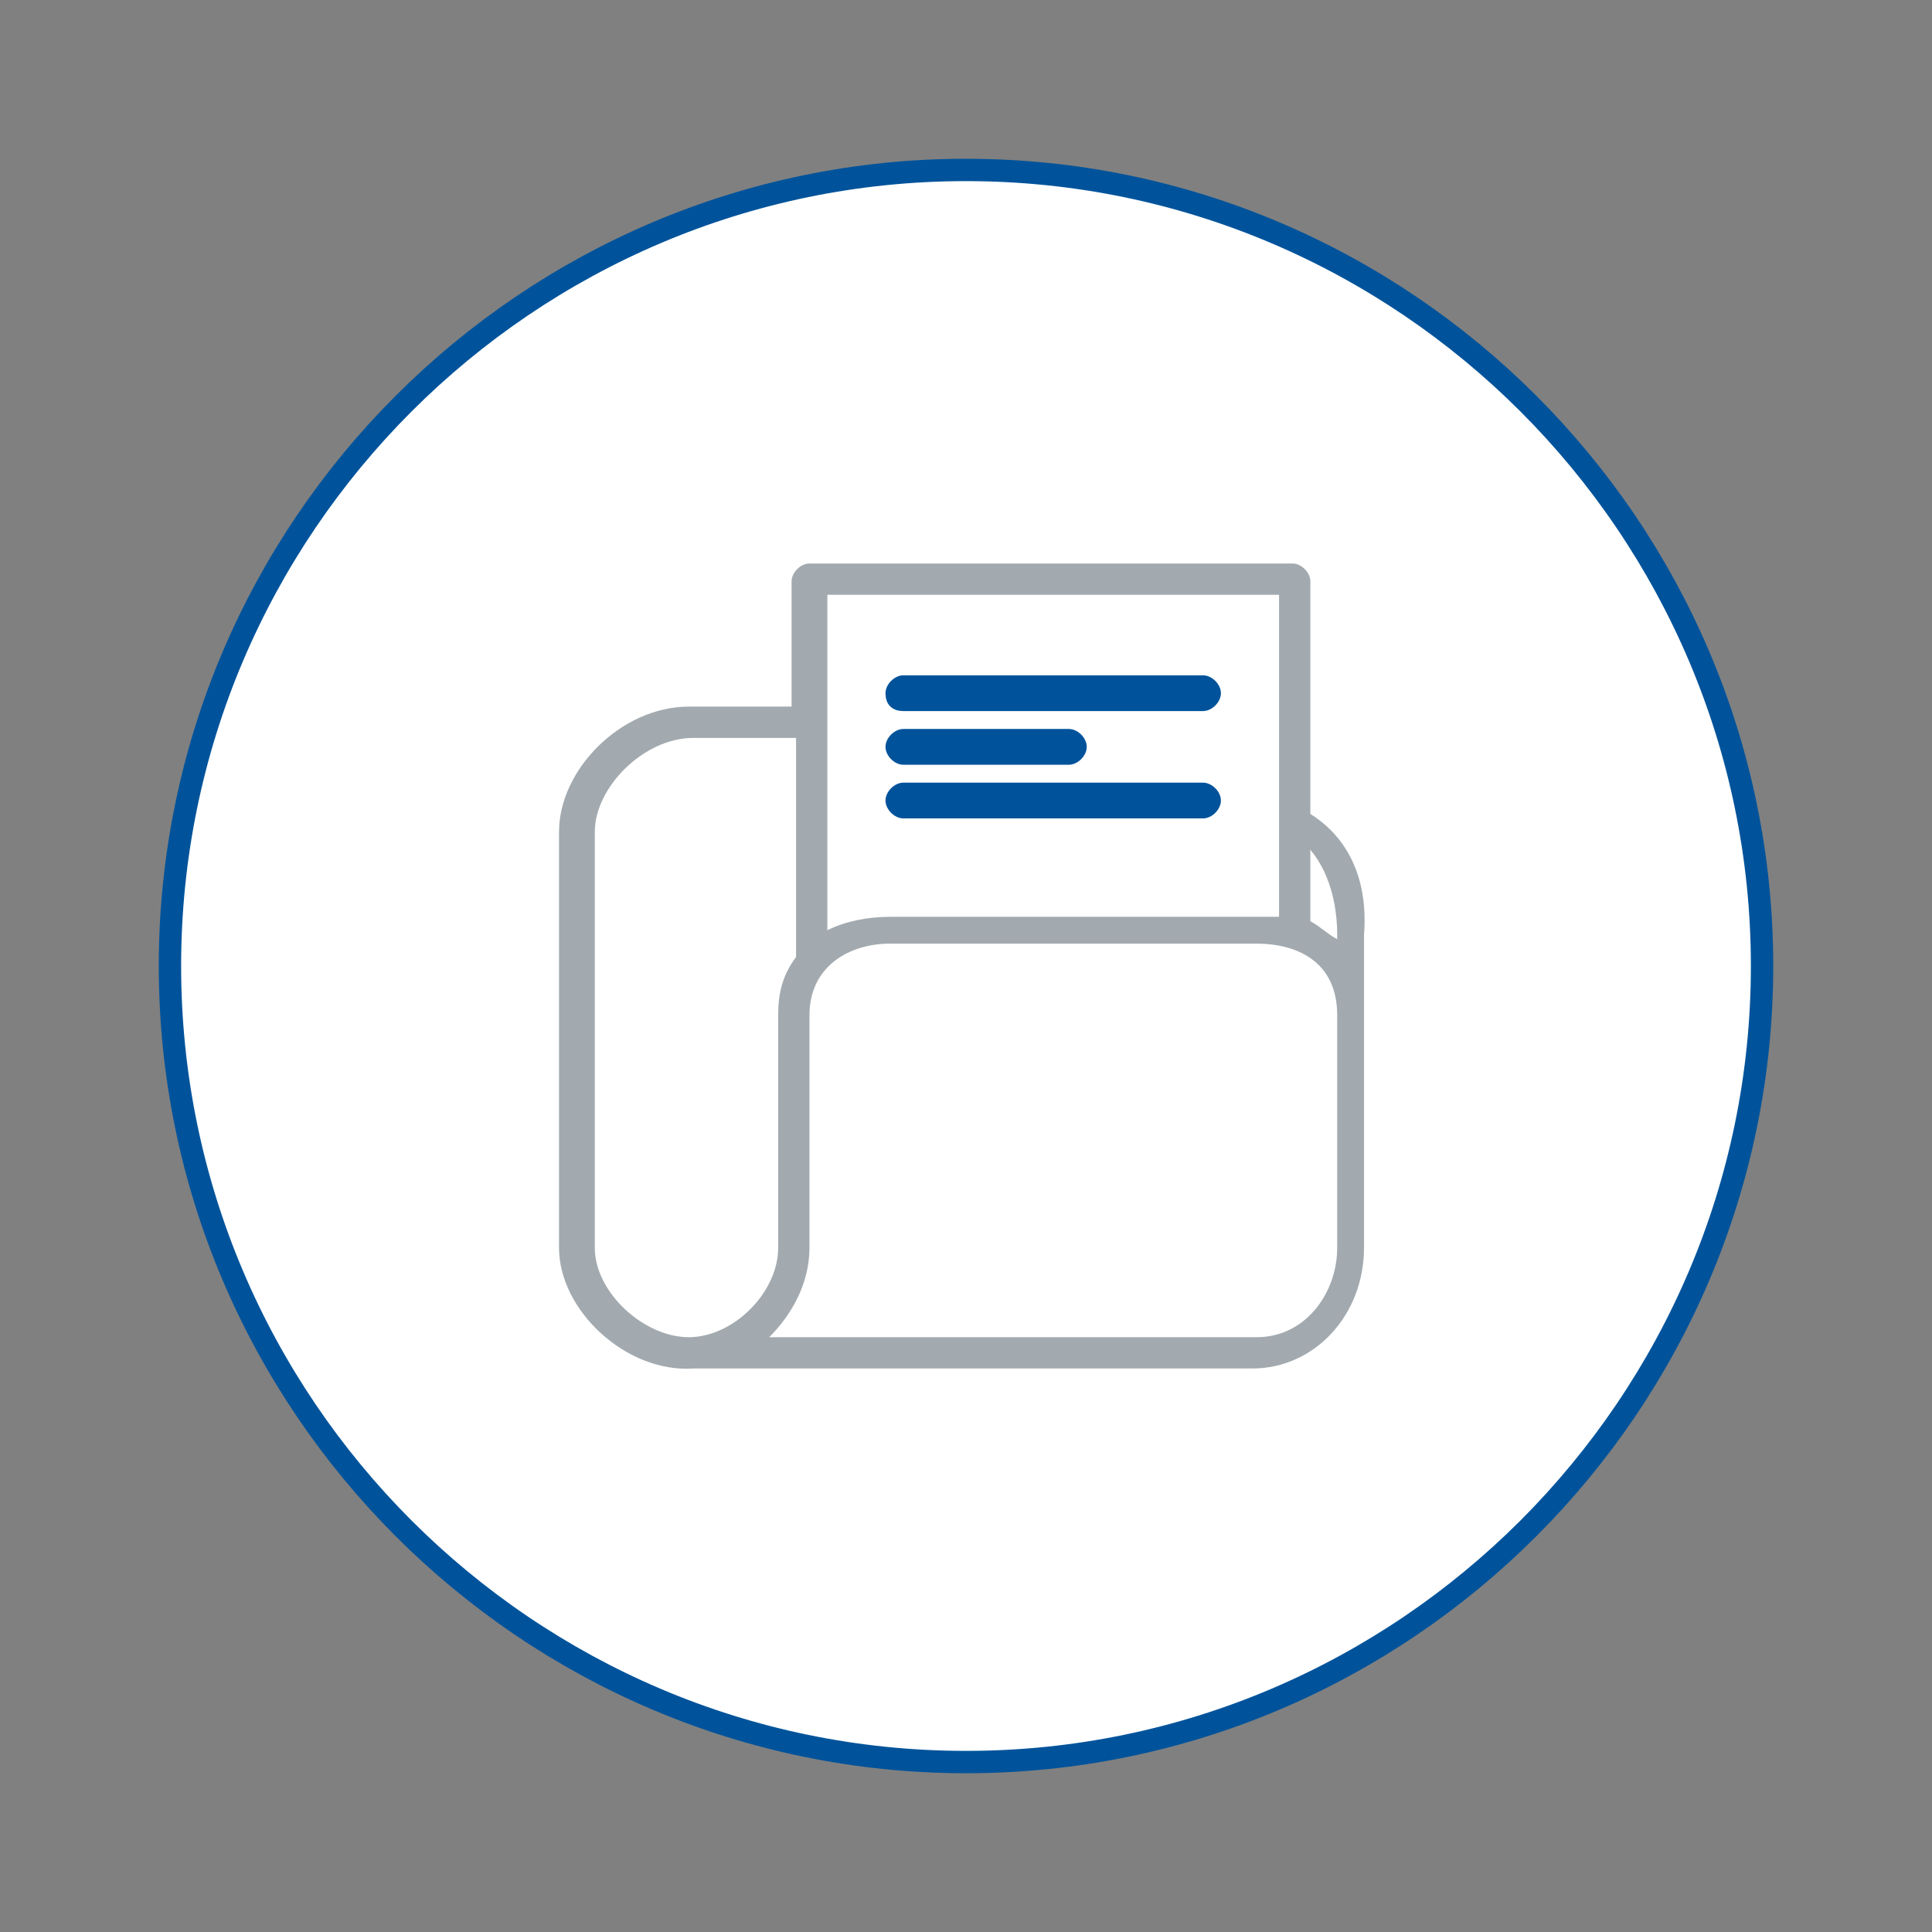<?xml version="1.0" encoding="utf-8"?>
<!-- Generator: Adobe Illustrator 25.1.0, SVG Export Plug-In . SVG Version: 6.00 Build 0)  -->
<svg version="1.1" id="Layer_1" xmlns="http://www.w3.org/2000/svg" xmlns:xlink="http://www.w3.org/1999/xlink" x="0px" y="0px"
	 viewBox="0 0 43.2 43.2" style="enable-background:new 0 0 43.2 43.2;" xml:space="preserve">
<rect x="0" y="0" width="43.2" height="43.2" fill="#808080" stroke="none"/>
<style type="text/css">
	.st0{fill:#FFFFFF;stroke:#00539B;stroke-width:0.5;}
	.st1{fill:#00539B;}
	.st2{fill:#A2AAAF;}
</style>
<g>
	<path class="st0" d="M21.6,39.4c9.8,0,17.8-8,17.8-17.8s-8-17.8-17.8-17.8s-17.8,8-17.8,17.8S11.8,39.4,21.6,39.4"/>
	<g>
		<path class="st1" d="M20.2,15.9h6.7c0.2,0,0.4-0.2,0.4-0.4c0-0.2-0.2-0.4-0.4-0.4h-6.7c-0.2,0-0.4,0.2-0.4,0.4
			C19.8,15.8,20,15.9,20.2,15.9z"/>
		<path class="st1" d="M20.2,18.3h6.7c0.2,0,0.4-0.2,0.4-0.4s-0.2-0.4-0.4-0.4h-6.7c-0.2,0-0.4,0.2-0.4,0.4S20,18.3,20.2,18.3z"/>
		<path class="st1" d="M20.2,17.1h3.7c0.2,0,0.4-0.2,0.4-0.4c0-0.2-0.2-0.4-0.4-0.4h-3.7c-0.2,0-0.4,0.2-0.4,0.4
			C19.8,16.9,20,17.1,20.2,17.1z"/>
		<path class="st2" d="M29.3,18.2V13c0-0.2-0.2-0.4-0.4-0.4H18.1c-0.2,0-0.4,0.2-0.4,0.4v2.8h-2.3c-1.5,0-2.9,1.4-2.9,2.8v4.3v0v5
			c0,1.4,1.5,2.8,3,2.7c0,0,0,0,0.1,0h12.4c1.4,0,2.5-1.2,2.5-2.7v-5v-0.2v-1.8C30.6,19.6,30.1,18.7,29.3,18.2z M29.9,20.9v0.1
			c-0.2-0.1-0.4-0.3-0.6-0.4v-1.6C29.8,19.6,29.9,20.4,29.9,20.9z M28.6,13.3v7.2c-0.2,0-0.3,0-0.5,0h-8.2c-0.5,0-1,0.1-1.4,0.3
			v-7.5H28.6z M15.4,29.9c-1,0-2.1-1-2.1-2v-5v0v-4.3c0-1,1.1-2.1,2.2-2.1h2.3v4.9c-0.3,0.4-0.4,0.8-0.4,1.3v5.2
			C17.4,28.9,16.4,29.9,15.4,29.9z M29.9,27.9c0,1-0.7,2-1.8,2H17.2c0.5-0.5,0.9-1.2,0.9-2v-5.2c0-1.1,0.9-1.6,1.8-1.6h8.2
			c0.9,0,1.8,0.4,1.8,1.6v0.2V27.9z"/>
	</g>
</g>
</svg>
